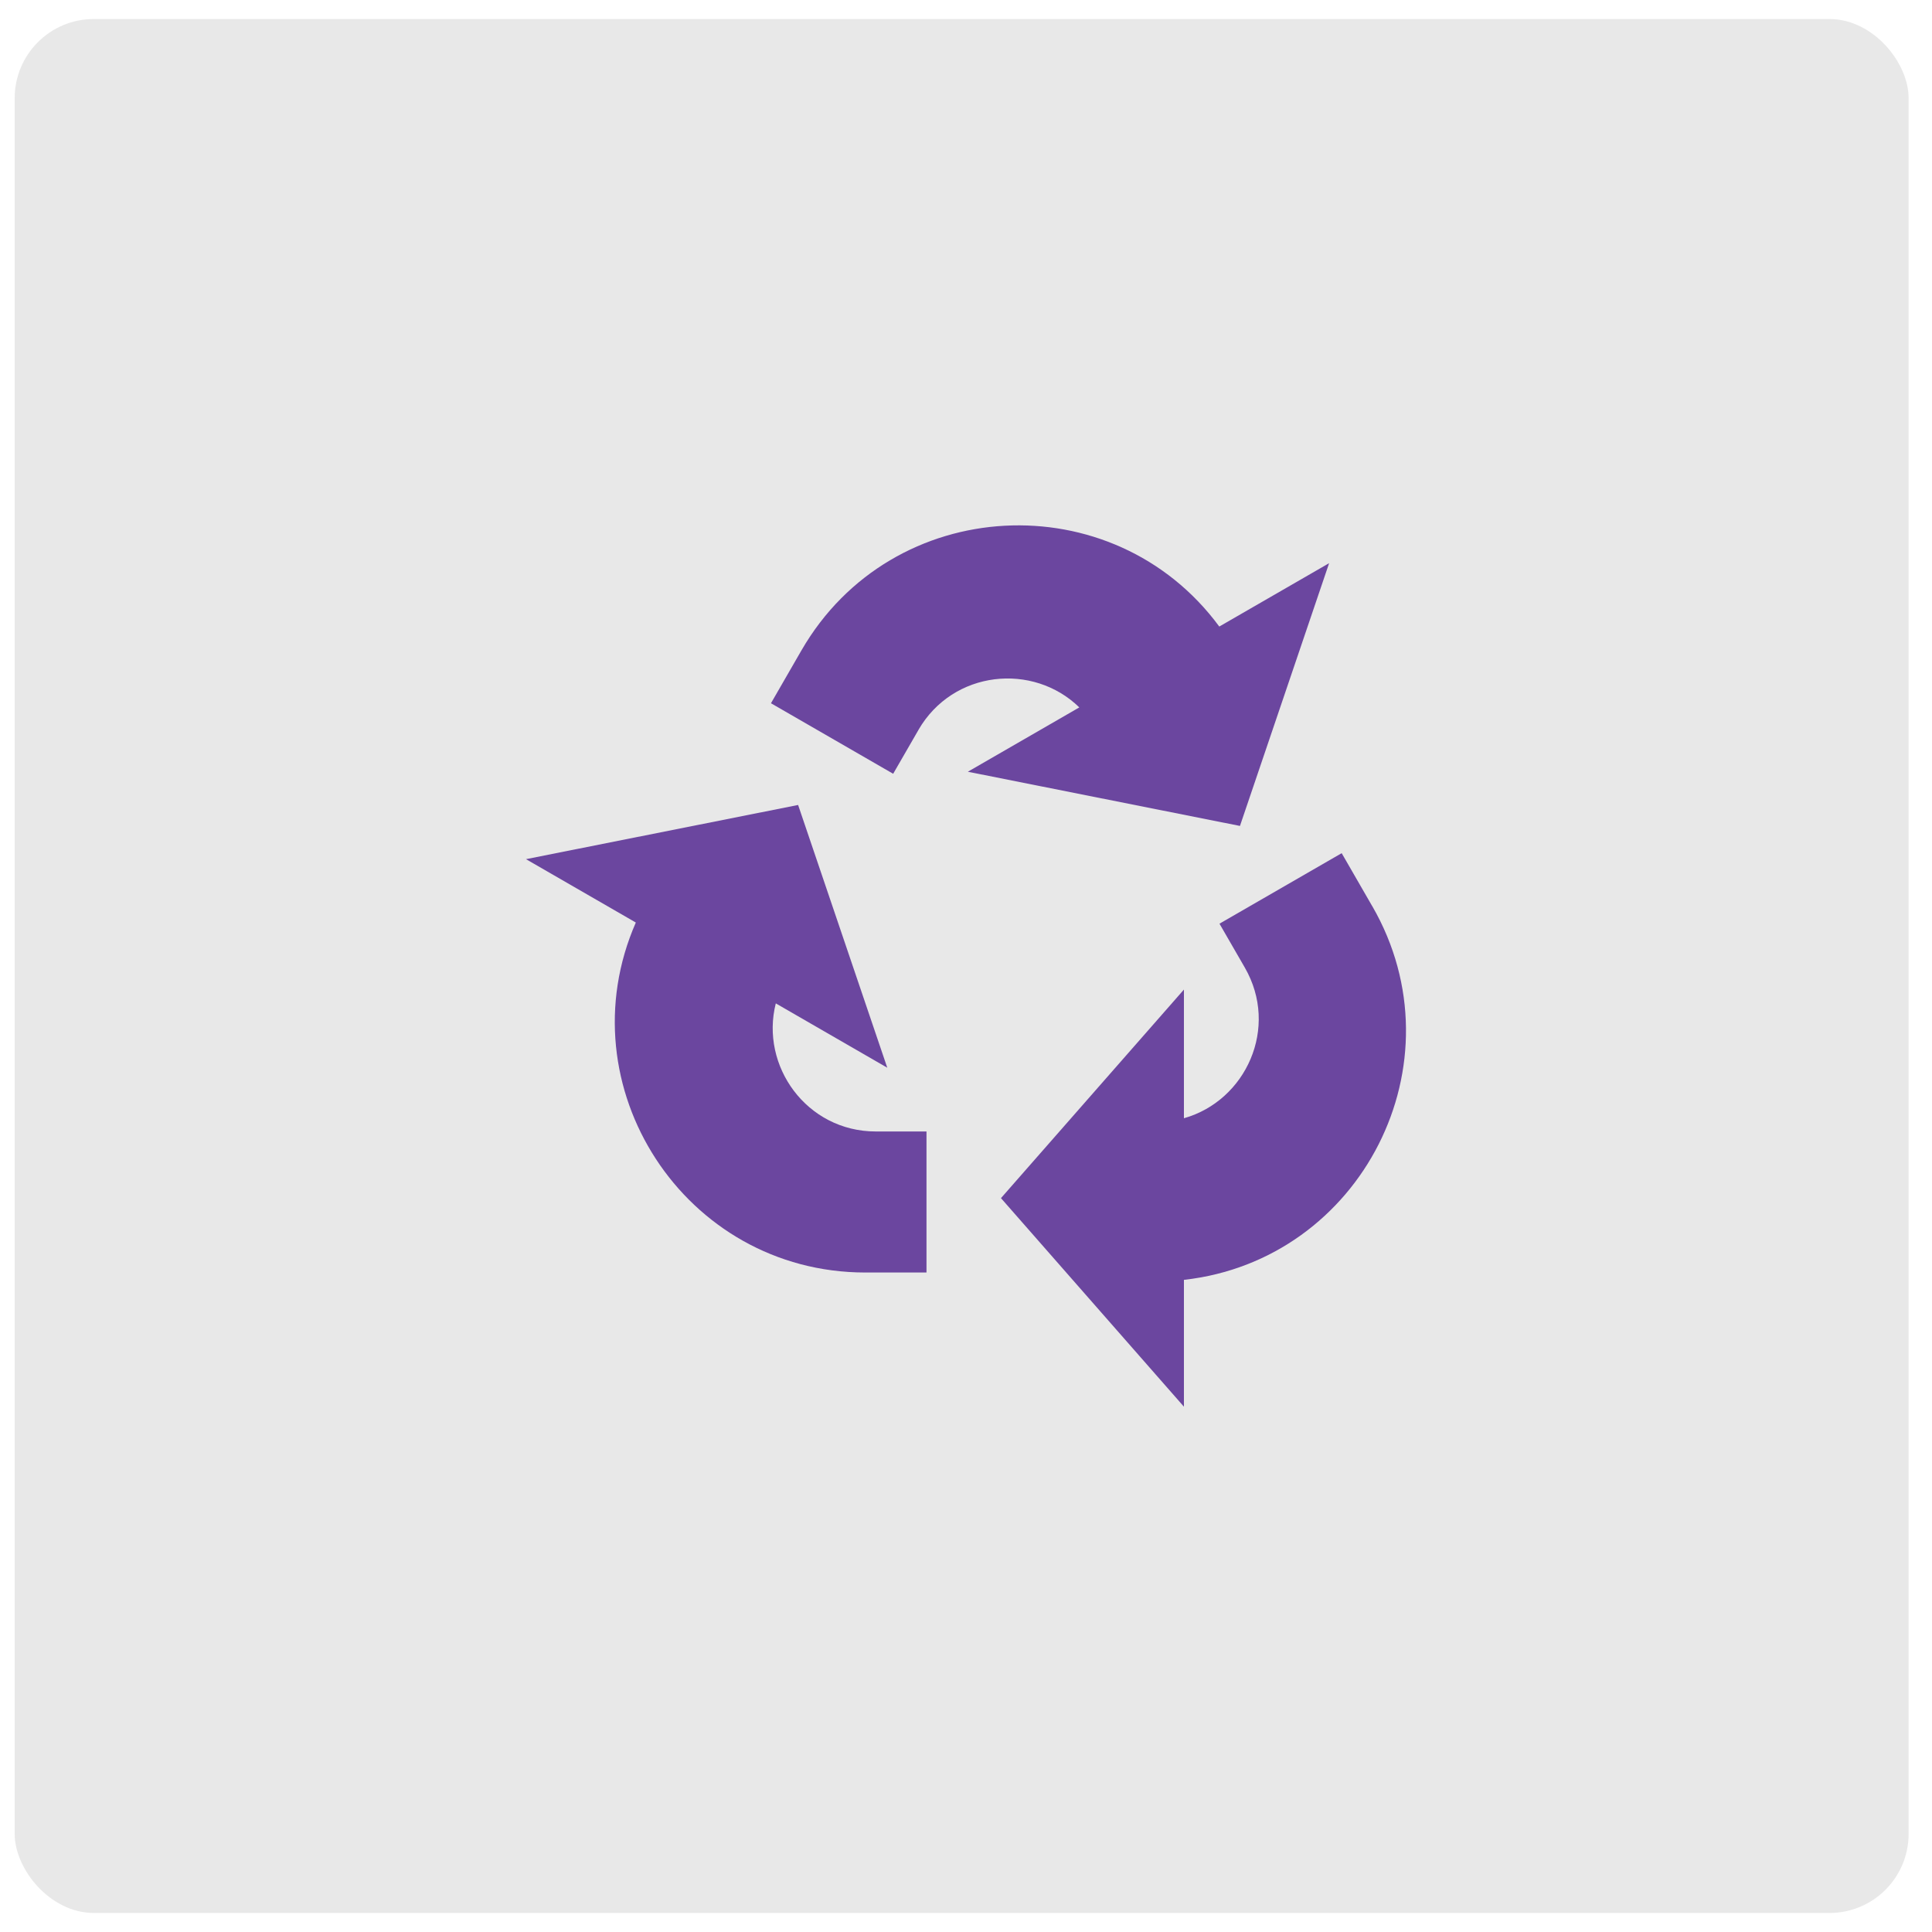 <svg xmlns="http://www.w3.org/2000/svg" id="Layer_1" data-name="Layer 1" viewBox="0 0 2000 2000"><defs><style>      .cls-1 {        fill: #6b469f;      }      .cls-1, .cls-2 {        stroke-width: 0px;      }      .cls-2 {        fill: #d2d2d2;        opacity: .5;      }    </style></defs><rect class="cls-2" x="15.2" y="19.7" width="1960.6" height="1960.6" rx="81.9" ry="81.9"></rect><g><path class="cls-1" d="M895.8,1317.3h63.3v-146h-52.4c-71.8,0-120-68-103.6-132.6l115.4,66.6-92.3-272-281.7,56.1,113.7,65.6c-74.2,169.4,50.2,362.2,237.5,362.3Z"></path><path class="cls-1" d="M950.7,755.7c35.9-62.2,118.9-70,166.6-23.4l-115.4,66.6,281.7,56.1,92.3-272-113.7,65.6c-109.7-148.9-338.8-137.6-432.5,24.6l-31.6,54.8,126.5,73,26.2-45.4Z"></path><path class="cls-1" d="M1420.5,938l-31.6-54.8-126.5,73,26.2,45.4c35.9,62.2,1.2,137.9-63,156v-133.2l-189.4,215.9,189.4,215.9v-131.3c183.8-20.5,288.6-224.6,195-386.8Z"></path></g></svg>